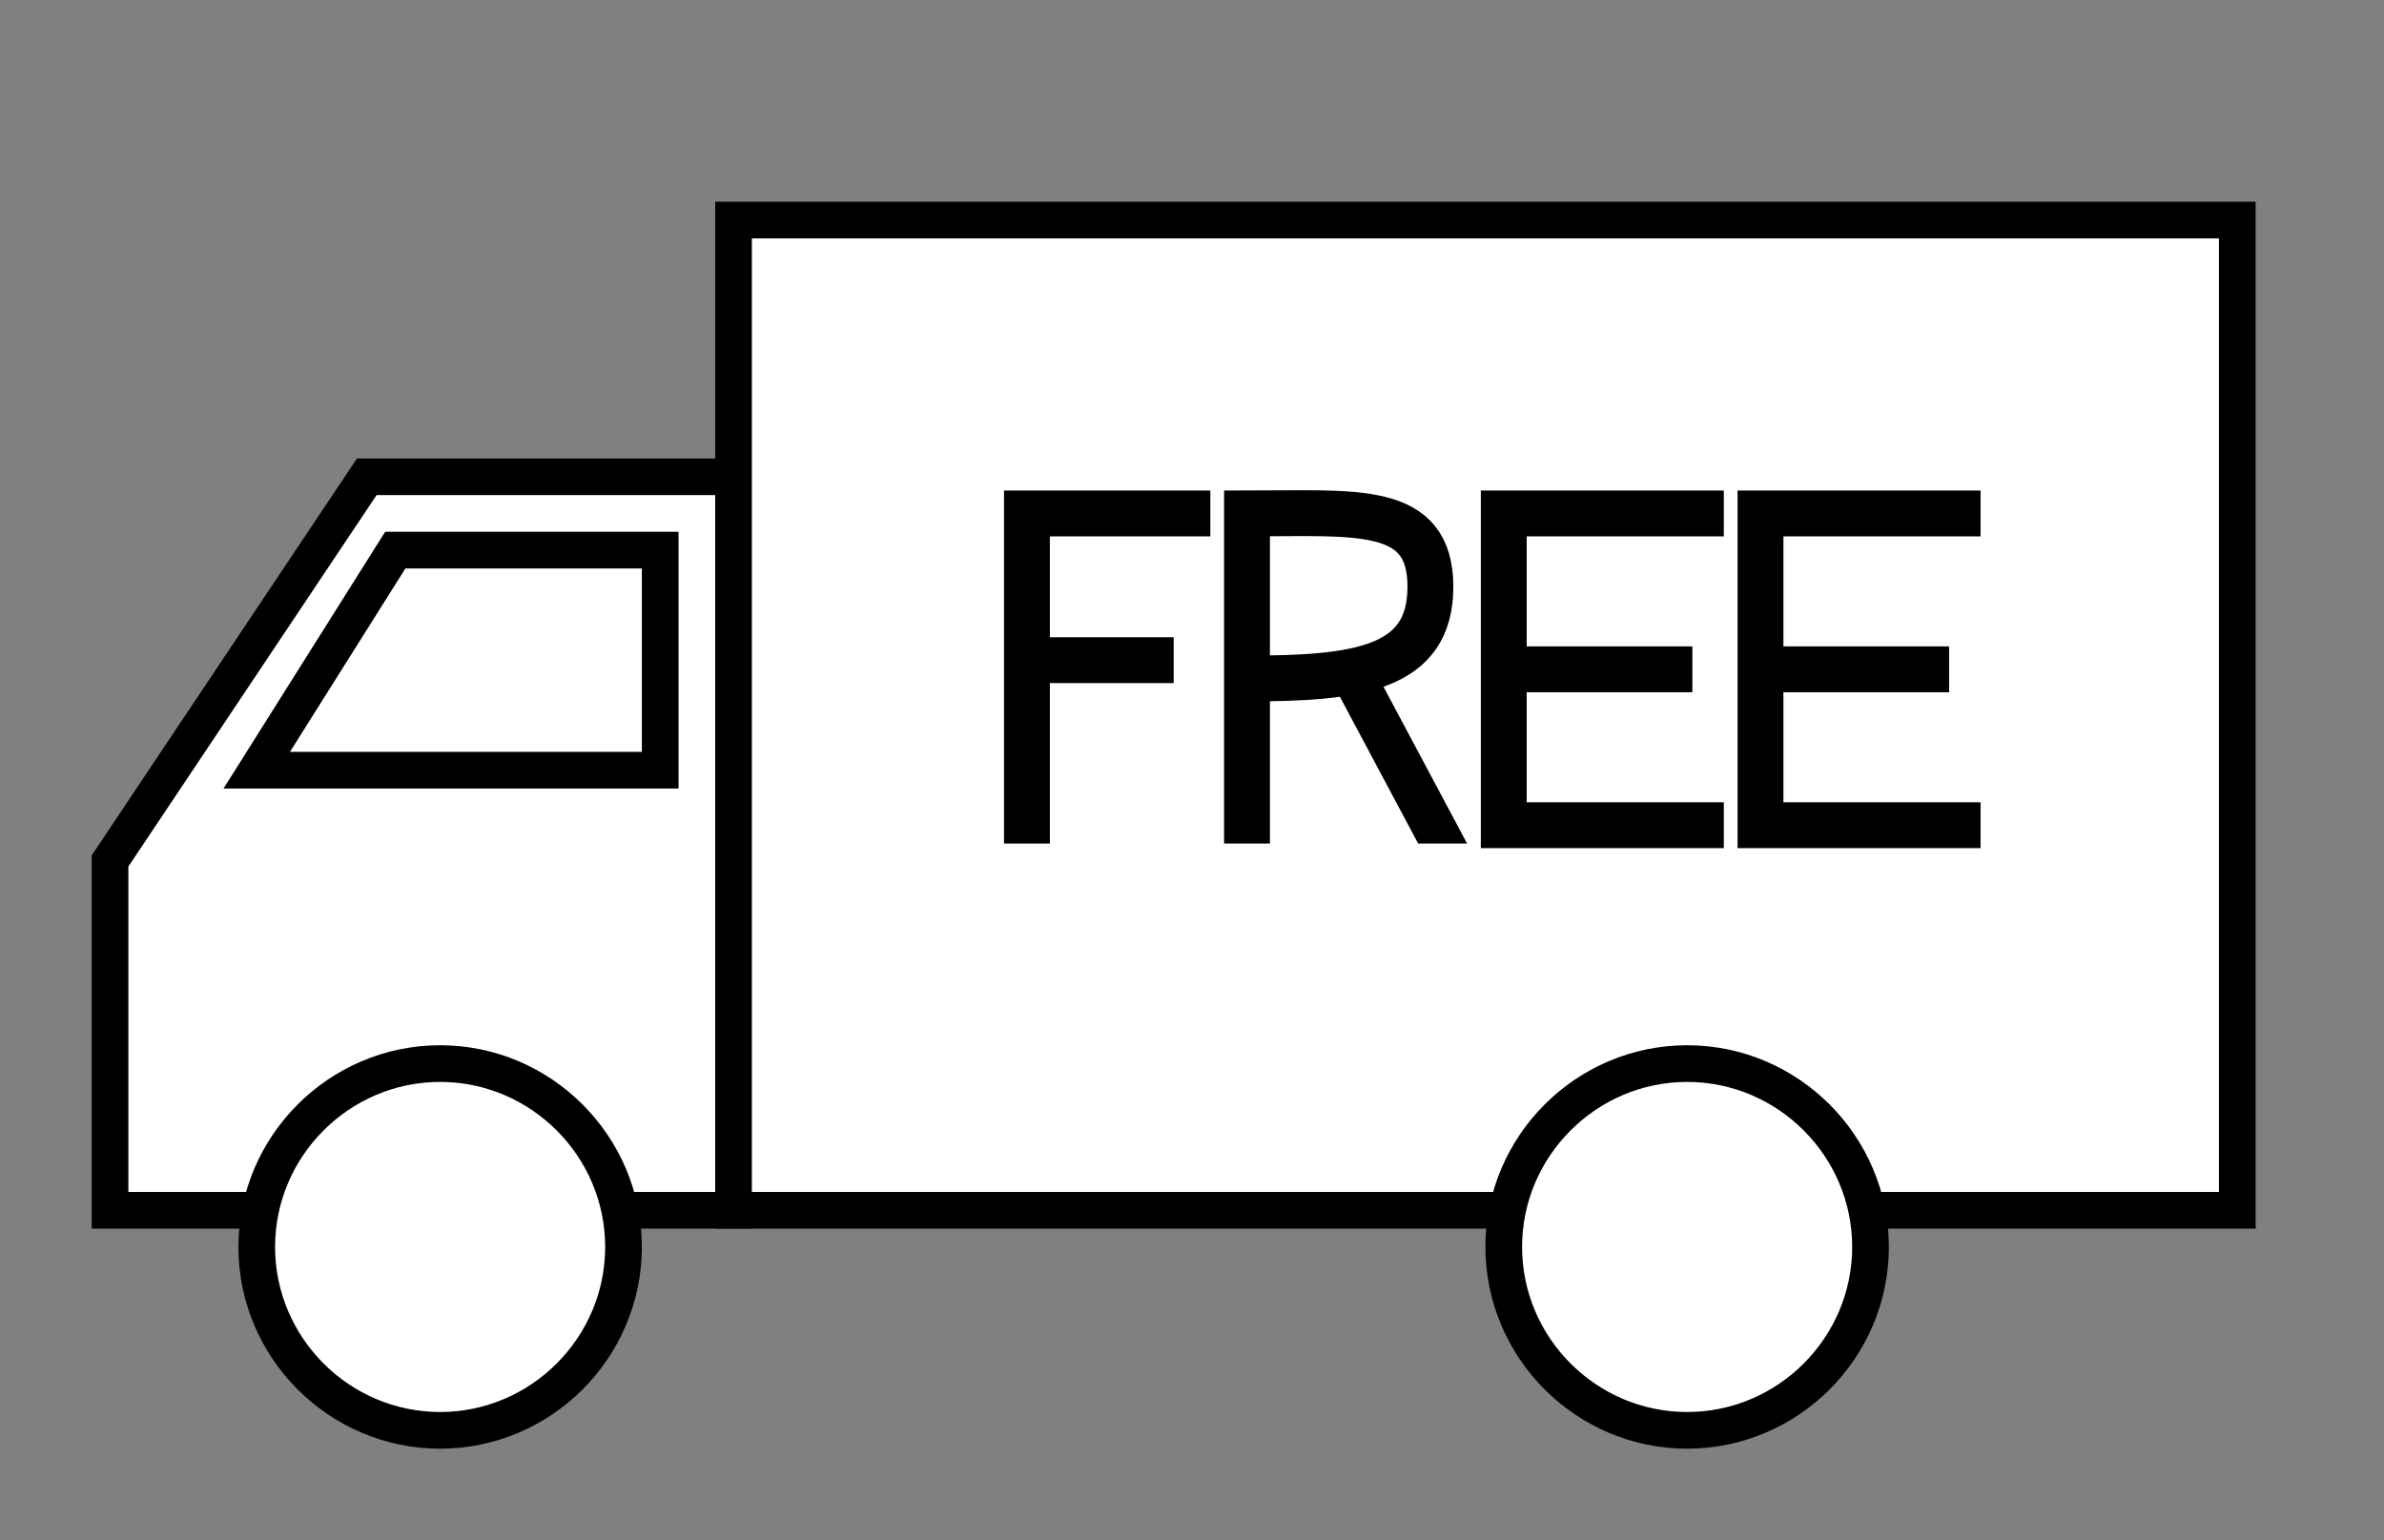 <svg xmlns="http://www.w3.org/2000/svg" xmlns:xlink="http://www.w3.org/1999/xlink" viewBox="0 0 65 42" width="65" height="42">
    <rect x="0" y="0" width="65" height="42" fill="#808080" stroke="none"/>
    <defs></defs>
    <g>
        <path stroke="#000" stroke-width="1" fill="#FFF" d="M20 13 L20 33 L3 33 L3 23.476 L10 13 L20 13 Z "></path>
        <path stroke="#000" stroke-width="1" fill="#FFF" d="M10.777 15 L7 21 L18 21 L18 15 L10.777 15 Z "></path>
        <path stroke="#000" stroke-width="1" fill="#FFF" d="M61 6 L61 33 L20 33 L20 6 L61 6 Z "></path>
        <path stroke="#000" stroke-width="1" fill="#FFF" d="M7 34 C7 31.25 9.25 29 12 29 C14.75 29 17 31.25 17 34 C17 36.75 14.75 39 12 39 C9.25 39 7 36.75 7 34 Z "></path>
        <path stroke="#000" stroke-width="1" fill="#FFF" d="M41 34 C41 31.25 43.25 29 46 29 C48.75 29 51 31.25 51 34 C51 36.75 48.75 39 46 39 C43.25 39 41 36.75 41 34 Z "></path>
        <path stroke="#000" stroke-width="1.25" fill="none" d="M33 14 L28 14 L28 23 L28 18 L32 18 "></path>
        <path stroke="#000" stroke-width="1.25" fill="none" d="M34 23 L34 14 C37 14 39 13.75 39 16 C39 18.25 37 18.5 34 18.5 "></path>
        <path stroke="none" fill="#000" d="M38.666 23 L40 23 L37.334 18 L36 18 L38.666 23 Z "></path>
        <path stroke="#000" stroke-width="1.25" fill="none" d="M47 14 L41 14 L41 22.5 L47 22.5 L41 22.5 L41 18.25 L46.143 18.25 "></path>
        <path stroke="#000" stroke-width="1.25" fill="none" d="M54 14 L48 14 L48 22.5 L54 22.5 L48 22.5 L48 18.25 L53.143 18.25 "></path>
    </g>
</svg>